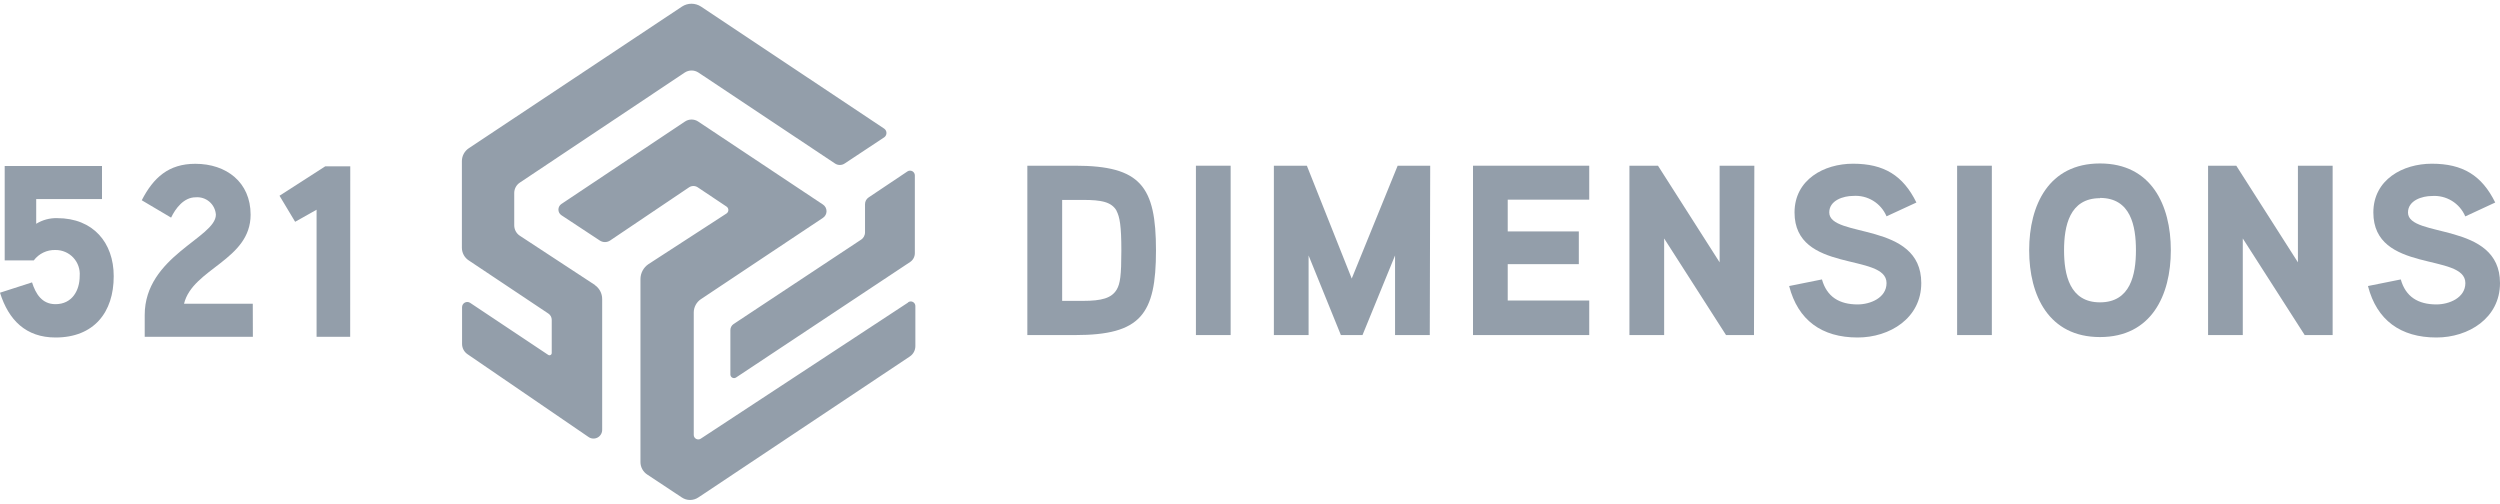 <?xml version="1.0" encoding="UTF-8"?>
<svg width="258px" height="52px" viewBox="0 0 258 52" version="1.1" xmlns="http://www.w3.org/2000/svg" xmlns:xlink="http://www.w3.org/1999/xlink">
    <!-- Generator: Sketch 55.2 (78181) - https://sketchapp.com -->
    <title>521 Dimensions Logo Horizontal Black</title>
    <desc>Created with Sketch.</desc>
    <g id="Symbols" stroke="none" stroke-width="1" fill="none" fill-rule="evenodd">
        <g id="Footer" transform="translate(-591, -466)" fill="#939EAA" fill-rule="nonzero">
            <g id="Proudly-Built">
                <g transform="translate(591, 438)">
                    <g id="521-Dimensions-Logo-Horizontal-Black" transform="translate(0, 28)">
                        <path d="M5.733,34.83 C2.679,34.83 0.887,33.038 0,30.207 L3.306,29.141 C3.682,30.333 4.336,31.39 5.724,31.39 C7.444,31.39 8.224,29.975 8.224,28.488 C8.282,27.791 8.044,27.103 7.568,26.591 C7.092,26.08 6.423,25.793 5.724,25.8 C4.847,25.771 4.011,26.172 3.485,26.875 L0.484,26.875 L0.484,17.128 L10.526,17.128 L10.526,20.541 L3.736,20.541 L3.736,23.095 C4.386,22.693 5.139,22.49 5.904,22.512 C9.612,22.512 11.735,25.039 11.735,28.496 C11.744,32.25 9.675,34.83 5.733,34.83 Z" id="Path"></path>
                        <path d="M26.096,34.758 L14.934,34.758 L14.934,32.51 C14.934,26.445 22.279,24.528 22.279,22.154 C22.245,21.636 22.004,21.154 21.609,20.816 C21.214,20.479 20.7,20.315 20.183,20.362 C18.974,20.362 18.114,21.5 17.657,22.459 L14.629,20.667 C15.838,18.32 17.406,16.904 20.156,16.904 C23.363,16.904 25.863,18.804 25.863,22.154 C25.863,26.848 19.879,27.708 18.992,31.345 L26.087,31.345 L26.096,34.758 Z" id="Path"></path>
                        <polygon id="Path" points="36.138 34.758 32.671 34.758 32.671 21.643 30.458 22.889 28.846 20.201 33.567 17.164 36.147 17.164"></polygon>
                        <path d="M110.958,34.579 L106.022,34.579 L106.022,17.101 L110.958,17.101 C117.721,17.101 119.298,19.234 119.298,25.845 C119.298,32.456 117.721,34.579 110.958,34.579 Z M115.222,21.733 C114.694,20.837 113.672,20.631 111.764,20.631 L109.614,20.631 L109.614,31.05 L111.764,31.05 C113.69,31.05 114.72,30.772 115.249,29.876 C115.598,29.276 115.724,28.443 115.724,25.872 C115.724,23.301 115.562,22.396 115.213,21.733 L115.222,21.733 Z" id="Shape"></path>
                        <polygon id="Path" points="127.002 34.579 123.419 34.579 123.419 17.101 127.002 17.101"></polygon>
                        <polygon id="Path" points="147.553 34.579 143.969 34.579 143.969 26.364 140.61 34.579 138.379 34.579 135.047 26.364 135.047 34.579 131.464 34.579 131.464 17.101 134.868 17.101 139.499 28.747 144.238 17.101 147.597 17.101"></polygon>
                        <polygon id="Path" points="164.009 34.579 152.014 34.579 152.014 17.101 164.009 17.101 164.009 20.604 155.597 20.604 155.597 23.883 162.934 23.883 162.934 27.26 155.597 27.26 155.597 31.014 164.009 31.014"></polygon>
                        <polygon id="Path" points="181.012 34.579 178.127 34.579 171.74 24.609 171.74 34.579 168.157 34.579 168.157 17.101 171.104 17.101 177.465 27.072 177.465 17.101 181.048 17.101"></polygon>
                        <path d="M191.708,34.83 C188,34.83 185.545,33.038 184.64,29.518 L188.026,28.837 C188.528,30.629 189.818,31.417 191.708,31.417 C193.007,31.417 194.691,30.745 194.691,29.213 C194.691,26.06 185.196,28.237 185.196,21.93 C185.196,18.544 188.224,16.895 191.234,16.895 C194.414,16.895 196.394,18.096 197.773,20.9 L194.691,22.324 C194.111,20.952 192.719,20.105 191.234,20.219 C190.257,20.219 188.779,20.667 188.779,21.921 C188.779,24.609 198.275,22.817 198.275,29.204 C198.284,32.832 195.023,34.83 191.708,34.83 Z" id="Path"></path>
                        <polygon id="Path" points="205.558 34.579 201.975 34.579 201.975 17.101 205.558 17.101"></polygon>
                        <path d="M216.72,34.785 C211.435,34.785 209.41,30.503 209.41,25.827 C209.41,21.151 211.435,16.869 216.72,16.869 C222.005,16.869 224.03,21.151 224.03,25.827 C224.03,30.503 222.005,34.785 216.72,34.785 Z M216.72,20.452 C213.567,20.452 213.011,23.336 213.011,25.827 C213.011,28.317 213.567,31.202 216.72,31.202 C219.873,31.202 220.429,28.326 220.429,25.827 C220.429,23.328 219.9,20.425 216.72,20.425 L216.72,20.452 Z" id="Shape"></path>
                        <polygon id="Path" points="240.728 34.579 237.844 34.579 231.456 24.609 231.456 34.579 227.873 34.579 227.873 17.101 230.785 17.101 237.145 27.072 237.145 17.101 240.728 17.101"></polygon>
                        <path d="M251.442,34.83 C247.734,34.83 245.279,33.038 244.374,29.518 L247.761,28.837 C248.262,30.629 249.552,31.417 251.442,31.417 C252.741,31.417 254.426,30.745 254.426,29.213 C254.426,26.06 244.93,28.237 244.93,21.93 C244.93,18.544 247.958,16.895 250.968,16.895 C254.148,16.895 256.128,18.096 257.507,20.9 L254.417,22.333 C253.836,20.961 252.444,20.114 250.959,20.228 C249.982,20.228 248.504,20.676 248.504,21.93 C248.504,24.617 258,22.826 258,29.213 C258,32.832 254.748,34.83 251.442,34.83 Z" id="Path"></path>
                        <path d="M93.659,17.684 L89.646,20.371 C89.411,20.526 89.269,20.788 89.27,21.07 L89.27,23.964 C89.277,24.279 89.117,24.576 88.849,24.743 L75.707,33.441 C75.5,33.579 75.376,33.811 75.375,34.06 L75.375,38.646 C75.376,38.784 75.452,38.911 75.573,38.976 C75.695,39.042 75.842,39.035 75.958,38.96 L93.928,27.036 C94.227,26.836 94.408,26.5 94.412,26.14 L94.412,18.096 C94.41,17.918 94.312,17.756 94.156,17.67 C94,17.585 93.81,17.59 93.659,17.684 L93.659,17.684 Z M61.409,29.419 L53.651,24.331 C53.288,24.094 53.069,23.69 53.069,23.256 L53.069,19.914 C53.071,19.486 53.286,19.086 53.642,18.848 L70.663,7.489 C71.092,7.205 71.65,7.205 72.079,7.489 L86.152,16.86 C86.463,17.081 86.88,17.081 87.191,16.86 L91.25,14.172 C91.396,14.07 91.483,13.903 91.483,13.724 C91.483,13.546 91.396,13.378 91.25,13.276 L72.347,0.681 C71.75,0.287 70.975,0.287 70.377,0.681 L48.375,15.301 C47.936,15.596 47.672,16.089 47.667,16.618 L47.667,25.576 C47.67,26.101 47.936,26.589 48.375,26.875 L56.59,32.358 C56.809,32.503 56.94,32.748 56.939,33.011 L56.939,36.425 C56.942,36.513 56.894,36.595 56.816,36.637 C56.739,36.678 56.644,36.673 56.572,36.622 L48.509,31.247 C48.345,31.143 48.137,31.136 47.966,31.229 C47.795,31.322 47.688,31.5 47.685,31.695 L47.685,35.493 C47.685,35.915 47.893,36.311 48.241,36.55 L60.72,45.087 C60.996,45.29 61.364,45.317 61.667,45.156 C61.97,44.996 62.155,44.677 62.144,44.335 L62.144,30.87 C62.149,30.285 61.86,29.736 61.374,29.41 L61.409,29.419 Z M93.731,31.211 L72.312,45.275 C72.169,45.366 71.989,45.373 71.84,45.293 C71.691,45.213 71.598,45.059 71.595,44.89 L71.595,32.25 C71.598,31.695 71.876,31.178 72.339,30.87 L84.925,22.485 C85.158,22.333 85.298,22.074 85.298,21.796 C85.298,21.517 85.158,21.258 84.925,21.106 L72.052,12.542 C71.64,12.267 71.102,12.267 70.69,12.542 L57.934,21.052 C57.742,21.182 57.628,21.399 57.628,21.63 C57.628,21.861 57.742,22.078 57.934,22.208 L61.902,24.824 C62.223,25.035 62.639,25.035 62.959,24.824 L71.111,19.332 C71.382,19.151 71.736,19.151 72.007,19.332 L74.981,21.321 C75.098,21.401 75.167,21.533 75.167,21.675 C75.167,21.816 75.098,21.948 74.981,22.029 L66.919,27.26 C66.407,27.606 66.098,28.183 66.095,28.801 L66.095,47.685 C66.096,48.201 66.355,48.682 66.784,48.966 L70.368,51.34 C70.88,51.683 71.548,51.683 72.061,51.34 L72.697,50.919 L93.901,36.783 C94.255,36.544 94.467,36.144 94.466,35.717 L94.466,31.623 C94.482,31.432 94.381,31.249 94.211,31.161 C94.04,31.073 93.833,31.096 93.686,31.22 L93.731,31.211 Z" id="Shape"></path>
                    </g>
                </g>
            </g>
        </g>
    </g>
</svg>